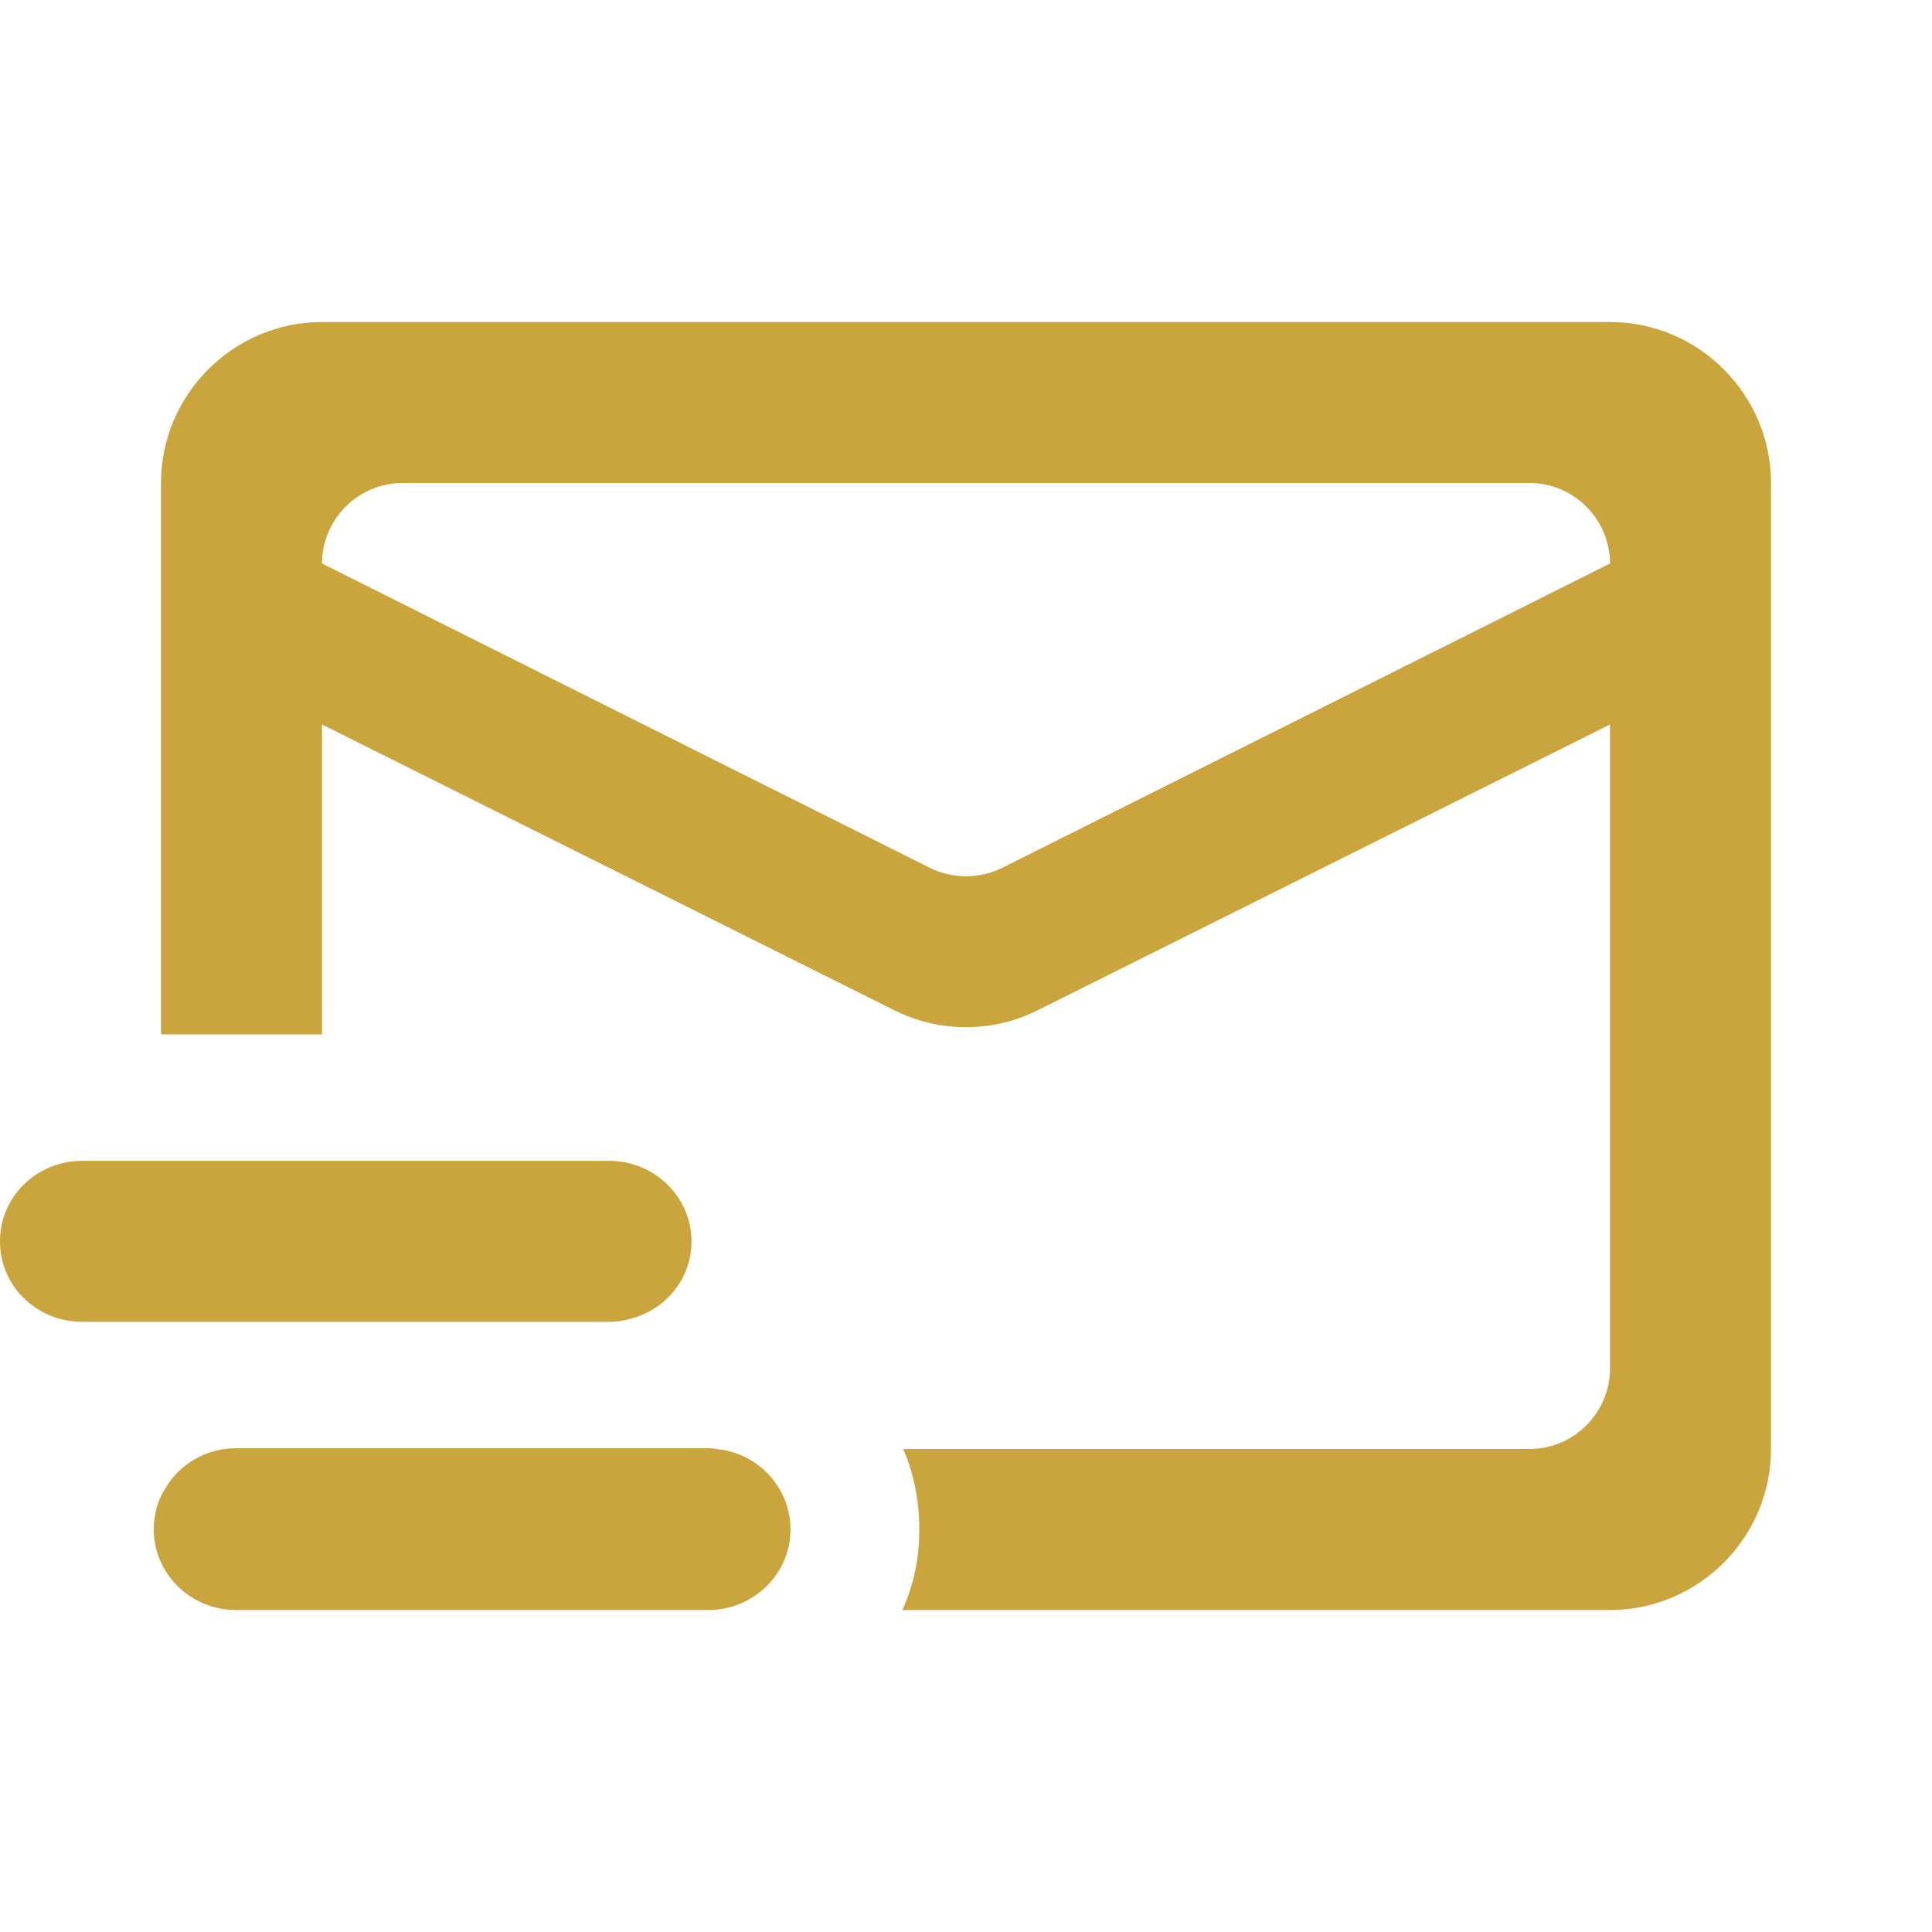 <svg width="40" height="40" viewBox="0 0 40 40" fill="none" xmlns="http://www.w3.org/2000/svg">
<path d="M33.333 6.667H6.667C4.833 6.667 3.333 8.167 3.333 10V21.417H6.667V15L18.517 20.917C19.45 21.384 20.55 21.384 21.483 20.917L33.333 15V28.334C33.333 29.25 32.583 30 31.667 30H18.7C18.917 30.5 19.033 31.067 19.033 31.667C19.033 32.267 18.917 32.817 18.683 33.334H33.333C35.167 33.334 36.667 31.834 36.667 30V10C36.667 8.167 35.167 6.667 33.333 6.667ZM20.75 17.967C20.283 18.2 19.717 18.2 19.25 17.967L6.667 11.667C6.667 10.75 7.417 10 8.333 10H31.667C32.583 10 33.333 10.75 33.333 11.667L20.75 17.967Z" fill="#CAA53D"/>
<path d="M16.367 31.667C16.367 32.584 15.6 33.334 14.667 33.334H4.883C3.95 33.334 3.183 32.584 3.183 31.667C3.183 31.35 3.267 31.05 3.433 30.8C3.717 30.317 4.267 29.984 4.883 29.984H14.667C14.667 29.984 14.783 29.984 14.833 30C15.7 30.084 16.367 30.8 16.367 31.667Z" fill="#CAA53D"/>
<path d="M14.317 25.7C14.317 26.5 13.75 27.15 13 27.317C12.883 27.35 12.75 27.367 12.617 27.367H1.7C0.767 27.367 0 26.634 0 25.7C0 24.767 0.767 24.034 1.7 24.034H12.617C13.55 24.034 14.317 24.784 14.317 25.7Z" fill="#CAA53D"/>
</svg>

